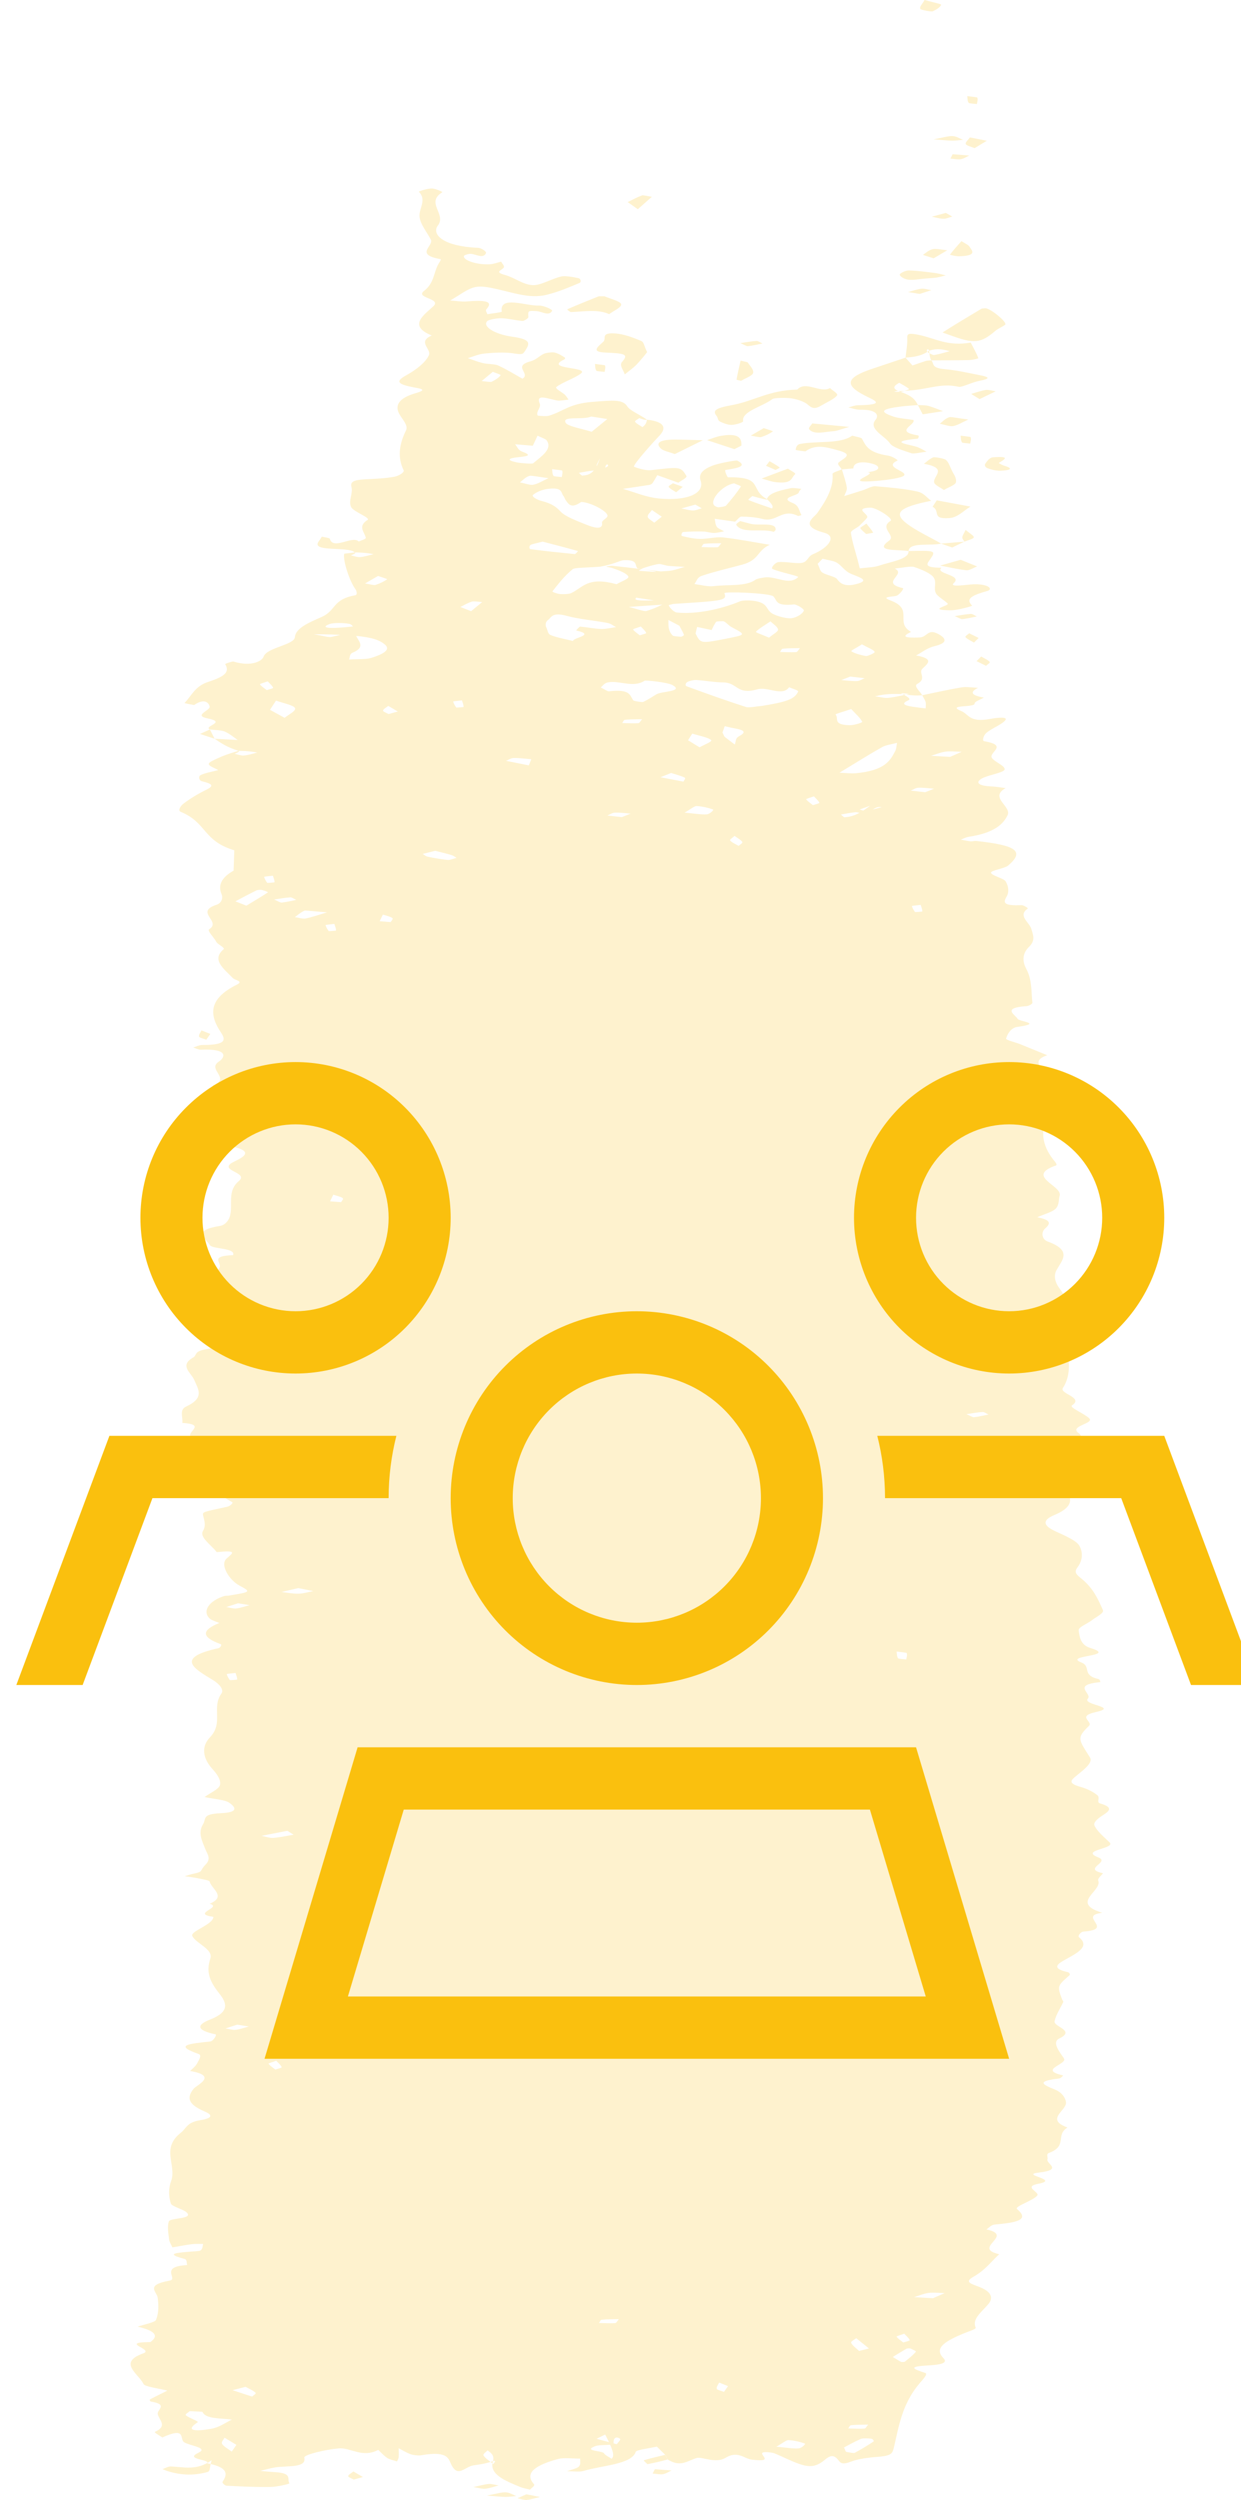 <svg width="76" height="153" viewBox="0 0 76 153" fill="none" xmlns="http://www.w3.org/2000/svg">
<path d="M56.475 42.55C57.28 42.386 58.066 42.204 58.898 42.066C59.172 42.02 59.562 42.082 59.899 42.095C59.38 42.355 59.461 42.557 60.253 42.694C60.054 42.815 59.678 42.938 59.687 43.056C59.708 43.324 57.882 43.106 58.889 43.527C59.336 43.714 59.359 44.239 60.65 43.998C60.998 43.933 62.053 43.779 61.365 44.257C61.064 44.467 60.632 44.65 60.39 44.868C60.227 45.019 60.14 45.338 60.265 45.36C61.669 45.606 60.73 45.96 60.718 46.296C60.709 46.562 61.579 46.842 61.523 47.095C61.478 47.293 60.501 47.432 60.125 47.648C59.735 47.875 59.866 48.095 60.733 48.132C61.025 48.144 61.302 48.199 61.588 48.233C60.557 48.802 61.955 49.347 61.71 49.879C61.457 50.428 60.888 50.975 59.35 51.21C59.154 51.239 59.008 51.326 58.841 51.386C59.038 51.422 59.228 51.467 59.437 51.491C59.538 51.502 59.684 51.456 59.788 51.468C62.255 51.735 62.759 52.102 61.743 52.971C61.537 53.149 60.676 53.271 60.691 53.408C60.712 53.592 61.478 53.748 61.591 53.947C61.767 54.252 61.815 54.597 61.633 54.898C61.406 55.275 61.508 55.438 62.565 55.398C62.678 55.393 62.988 55.574 62.938 55.609C62.306 56.047 63.045 56.444 63.161 56.854C63.266 57.224 63.426 57.551 63.024 57.943C62.61 58.346 62.592 58.815 62.851 59.299C63.212 59.968 63.146 60.674 63.224 61.365C63.233 61.436 63.018 61.566 62.869 61.577C61.32 61.68 62.169 62.095 62.318 62.353C62.422 62.531 63.909 62.623 62.297 62.849C61.895 62.905 61.689 63.305 61.615 63.557C61.585 63.657 62.169 63.781 62.464 63.9C63.024 64.125 63.578 64.354 64.135 64.581C62.866 65.005 64.344 65.534 63.721 66.051C62.997 66.651 62.774 67.384 64.052 68.007C64.195 68.077 64.237 68.212 64.186 68.305C63.7 69.188 63.817 70.056 64.463 70.918C64.567 71.056 64.797 71.283 64.66 71.331C62.759 71.997 65.083 72.563 64.895 73.179C64.815 73.445 64.883 73.734 64.648 73.975C64.454 74.177 63.912 74.324 63.522 74.496C64.317 74.658 64.395 74.844 64.004 75.186C63.751 75.407 63.79 75.848 64.168 75.986C65.682 76.54 65.044 77.113 64.701 77.736C64.511 78.082 64.618 78.487 64.871 78.833C65.5 79.696 66.001 80.711 65.333 81.369C64.904 81.792 65.357 82.156 65.384 82.505C65.449 83.33 65.613 84.135 65.092 84.95C64.868 85.3 66.397 85.523 65.652 86.008C65.452 86.139 66.43 86.519 66.71 86.808C67.028 87.139 65.387 87.273 66.093 87.734C66.382 87.922 65.846 88.285 65.911 88.56C66.033 89.088 63.837 89.289 64.624 89.783C65.351 90.239 64.91 90.693 65.244 91.127C65.691 91.701 65.735 92.237 64.582 92.716C63.802 93.04 63.882 93.375 64.642 93.721C65.226 93.989 65.926 94.284 66.105 94.609C66.334 95.023 66.299 95.505 65.995 95.911C65.762 96.222 65.896 96.346 66.245 96.628C66.963 97.212 67.252 97.889 67.544 98.541C67.627 98.727 67.127 98.958 66.865 99.163C66.596 99.373 66.036 99.579 66.06 99.779C66.102 100.151 66.17 100.676 66.763 100.855C68.533 101.39 65.047 101.29 66.23 101.749C66.847 101.988 66.221 102.524 67.27 102.761C67.371 102.783 67.389 102.947 67.386 102.947C65.583 103.12 66.915 103.639 66.62 103.959C66.263 104.344 68.548 104.462 67.124 104.776C65.899 105.046 66.969 105.357 66.686 105.629C65.911 106.377 66.057 106.456 66.751 107.557C66.951 107.874 66.382 108.301 65.968 108.64C65.619 108.926 65.327 109.124 66.161 109.356C66.605 109.479 66.969 109.679 67.21 109.875C67.386 110.02 67.136 110.303 67.362 110.369C68.169 110.607 67.982 110.811 67.547 111.09C67.255 111.276 66.942 111.526 67.025 111.721C67.18 112.077 67.603 112.417 67.952 112.757C68.351 113.147 66.093 113.22 67.255 113.673C68.026 113.974 66.257 114.361 67.529 114.639C67.612 114.657 67.195 114.941 67.255 115.086C67.526 115.743 65.494 116.449 67.505 117.066C65.935 117.252 68.333 118.078 66.343 118.216C66.2 118.225 65.977 118.477 66.081 118.562C66.814 119.159 65.872 119.569 65.125 119.994C64.624 120.279 64.532 120.502 65.387 120.697C65.488 120.72 65.554 120.839 65.497 120.889C64.743 121.549 64.737 121.548 65.05 122.38C65.068 122.427 65.136 122.477 65.116 122.522C64.937 122.918 64.663 123.31 64.582 123.708C64.517 124.044 65.899 124.265 64.871 124.758C64.401 124.984 64.883 125.575 65.157 125.975C65.405 126.338 63.531 126.664 65.104 127.017C65.113 127.02 64.979 127.194 64.853 127.208C63.489 127.368 63.79 127.558 64.6 127.882C65.041 128.06 65.25 128.39 65.282 128.656C65.345 129.172 63.969 129.698 65.375 130.207C64.609 130.678 65.411 131.33 64.234 131.765C64.055 131.831 64.189 132.025 64.147 132.159C64.061 132.432 65.13 132.787 63.62 132.964C62.398 133.107 64.982 133.386 63.581 133.651C62.637 133.83 63.671 134.157 63.528 134.361C63.307 134.672 62.097 135.038 62.285 135.198C63.078 135.867 62.264 136.024 60.912 136.145C60.697 136.165 60.575 136.34 60.408 136.443C62.187 136.825 59.467 137.575 61.195 137.96C60.688 138.421 60.346 138.928 59.631 139.331C59.008 139.681 59.496 139.771 59.985 139.967C60.703 140.255 60.852 140.617 60.536 141.004C60.152 141.474 59.505 141.915 59.753 142.451C59.797 142.549 59.291 142.691 59.02 142.807C58.013 143.234 57.134 143.669 57.775 144.318C58.093 144.641 57.548 144.727 56.869 144.765C55.605 144.835 55.859 144.97 56.663 145.226C56.851 145.285 56.511 145.636 56.332 145.842C55.236 147.128 55.054 148.478 54.738 149.81C54.652 150.175 54.56 150.306 53.69 150.368C53.145 150.407 52.531 150.496 52.146 150.644C51.53 150.882 51.473 150.72 51.315 150.53C51.113 150.292 50.907 150.215 50.555 150.511C49.986 150.99 49.59 151.04 48.816 150.749C48.324 150.564 47.913 150.343 47.433 150.152C47.308 150.101 47.061 150.071 46.876 150.075C46.17 150.092 47.656 150.732 46.051 150.534C45.544 150.471 45.187 149.962 44.421 150.427C43.828 150.788 42.961 150.338 42.672 150.43C42.031 150.631 41.686 151.01 40.881 150.521C40.831 150.426 40.783 150.331 40.735 150.237C40.566 150.069 40.396 149.902 40.226 149.734C39.776 149.841 38.974 149.93 38.933 150.058C38.68 150.827 36.871 150.881 35.724 151.228C35.507 151.294 35.063 151.24 34.723 151.242C34.976 151.149 35.343 151.073 35.45 150.958C35.587 150.811 35.516 150.635 35.533 150.47C35.081 150.472 34.508 150.405 34.196 150.489C32.822 150.855 32.077 151.343 32.703 152.038C32.783 152.126 32.548 152.258 32.462 152.37C32.259 152.318 32.027 152.277 31.866 152.21C30.912 151.817 29.938 151.426 30.191 150.625C30.287 150.263 30.069 150.114 29.855 149.966C29.765 150.074 29.554 150.195 29.616 150.287C29.733 150.468 30.004 150.631 30.209 150.802C30.305 150.682 30.403 150.564 30.194 150.625C29.515 150.859 29.044 150.842 28.83 150.927C28.362 151.115 28.016 151.529 27.674 150.906C27.45 150.503 27.513 149.963 25.764 150.271C25.606 150.298 25.284 150.252 25.138 150.197C24.858 150.093 24.653 149.958 24.414 149.836C24.417 150.017 24.432 150.199 24.417 150.38C24.408 150.468 24.352 150.555 24.313 150.643C24.11 150.574 23.845 150.52 23.717 150.433C23.491 150.278 23.345 150.104 23.166 149.937C22.18 150.452 21.477 149.787 20.759 149.844C19.951 149.908 18.599 150.234 18.637 150.405C18.789 151.076 17.529 150.882 16.793 151.018C16.489 151.073 16.218 151.155 15.935 151.225C16.251 151.251 16.567 151.283 16.885 151.302C17.946 151.367 17.553 151.742 17.726 151.982C17.749 152.014 16.987 152.198 16.576 152.205C15.682 152.22 14.779 152.177 13.885 152.13C13.769 152.124 13.584 151.954 13.635 151.88C13.951 151.416 13.98 151.003 12.693 150.757C12.875 150.503 11.266 150.532 12.151 150.112C12.807 149.8 11.591 149.682 11.272 149.465C10.98 149.267 11.436 148.499 9.94 149.177C9.78 149.059 9.41 148.867 9.488 148.833C10.289 148.478 9.741 148.112 9.66 147.744C9.601 147.481 10.337 147.162 9.255 146.981C9.193 146.97 9.139 146.873 9.187 146.846C9.526 146.662 9.893 146.487 10.25 146.309C9.744 146.176 8.868 146.07 8.79 145.905C8.498 145.284 7.179 144.599 8.773 144.029C9.476 143.778 7.229 143.354 9.21 143.338C9.806 142.912 9.383 142.618 8.43 142.394C8.823 142.256 9.494 142.137 9.556 141.98C9.732 141.536 9.717 141.076 9.657 140.624C9.607 140.238 8.862 139.854 10.396 139.574C10.941 139.475 9.72 138.725 11.463 138.623C11.412 138.494 11.478 138.293 11.293 138.245C10.039 137.918 10.867 137.873 11.627 137.805C11.859 137.784 12.226 137.781 12.288 137.727C12.422 137.611 12.398 137.465 12.44 137.332C12.202 137.336 11.946 137.32 11.728 137.349C11.326 137.401 10.944 137.478 10.557 137.544C10.489 137.381 10.375 137.22 10.357 137.056C10.316 136.691 10.235 136.322 10.337 135.962C10.405 135.718 11.916 135.825 11.415 135.391C11.186 135.193 10.518 135.043 10.459 134.851C10.325 134.404 10.313 133.937 10.477 133.492C10.84 132.512 9.824 131.505 11.076 130.525C11.427 130.249 11.424 129.896 12.258 129.759C13.114 129.62 12.97 129.413 12.533 129.225C11.561 128.807 11.391 128.412 11.856 127.836C12.044 127.603 13.382 127.042 11.642 126.748C11.63 126.746 11.975 126.467 12.056 126.31C12.157 126.107 12.396 125.788 12.163 125.707C10.56 125.148 11.674 125.076 12.869 124.941C13.084 124.916 13.283 124.523 13.212 124.507C12.026 124.257 12.005 123.936 12.869 123.598C14.115 123.112 13.87 122.56 13.426 122.001C12.866 121.292 12.595 120.711 12.884 119.863C13.078 119.292 11.966 118.924 11.776 118.481C11.648 118.185 13.048 117.797 13.069 117.315C11.654 117.109 13.668 116.747 12.839 116.514C13.897 116.063 12.944 115.605 12.839 115.153C12.822 115.076 12.372 115.006 12.101 114.949C11.853 114.897 11.573 114.867 11.308 114.826C11.493 114.774 11.662 114.714 11.859 114.672C12.479 114.545 12.202 114.505 12.592 114.112C12.959 113.743 12.684 113.462 12.565 113.149C12.375 112.646 12.104 112.176 12.44 111.635C12.646 111.303 12.342 111.02 13.546 110.968C14.782 110.914 14.305 110.513 14.028 110.321C13.781 110.15 13.045 110.091 12.527 109.982C12.86 109.734 13.423 109.493 13.474 109.237C13.54 108.914 13.28 108.563 12.994 108.248C12.419 107.607 12.312 106.896 12.857 106.329C13.715 105.433 12.932 104.523 13.563 103.644C13.733 103.407 13.423 103.056 13.054 102.83C11.901 102.128 10.676 101.466 13.373 100.872C13.504 100.843 13.599 100.655 13.519 100.625C12.327 100.198 12.315 99.775 13.438 99.327C13.447 99.324 12.973 99.175 12.857 99.07C12.354 98.621 12.789 97.97 13.748 97.674C13.808 97.656 13.921 97.667 13.998 97.654C15.384 97.427 15.384 97.427 14.66 97.037C14.049 96.707 13.45 95.772 13.876 95.386C14.255 95.045 14.582 94.862 13.271 94.993C12.95 94.559 12.199 94.084 12.428 93.701C12.637 93.348 12.506 93.062 12.437 92.743C12.393 92.526 12.437 92.534 13.903 92.218C14.094 92.177 14.302 91.978 14.222 91.934C12.684 91.097 12.196 90.185 12.822 89.179C11.725 88.893 12.762 88.283 11.972 88.071C10.897 87.781 12.938 87.196 11.165 87.085C11.222 86.742 10.953 86.289 11.403 86.081C12.556 85.544 12.133 85.028 11.898 84.46C11.713 84.015 10.95 83.58 11.832 83.079C12.077 82.94 11.859 82.707 12.595 82.58C13.51 82.424 13.593 82.093 12.854 81.784C14.049 81.619 13.423 81.427 13.215 81.086C12.845 80.479 13.471 79.801 12.899 79.161C12.875 79.134 13.546 79.049 13.685 78.947C13.87 78.81 13.989 78.504 13.9 78.488C12.503 78.25 13.322 77.903 13.456 77.552C13.569 77.258 12.828 76.866 14.275 76.817C14.448 76.361 13.006 76.462 12.848 76.197C12.613 75.802 11.698 75.31 13.471 75.028C13.832 74.969 14.031 74.632 14.088 74.414C14.272 73.698 13.903 72.892 14.624 72.285C15.238 71.767 13.543 71.67 14.127 71.215C14.395 71.007 15.869 70.561 14.302 70.188C14.275 70.182 14.636 69.886 14.88 69.741C15.241 69.528 15.351 69.378 14.886 69.12C13.763 68.492 13.03 67.809 14.344 67.054C14.448 66.994 14.368 66.82 14.216 66.764C13.864 66.634 13.42 66.543 13.015 66.437C14.213 66.005 12.646 65.468 13.402 64.971C13.781 64.722 14.037 64.164 12.303 64.243C12.16 64.249 11.99 64.157 11.832 64.109C12.011 64.056 12.193 63.955 12.372 63.955C13.876 63.959 13.829 63.639 13.531 63.19C12.848 62.168 12.699 61.158 14.499 60.266C14.949 60.043 14.392 60.001 14.258 59.858C13.724 59.303 12.932 58.746 13.688 58.102C13.808 58 13.328 57.805 13.248 57.644C13.111 57.375 12.667 56.961 12.813 56.87C13.587 56.385 11.895 55.822 13.257 55.374C13.59 55.264 13.662 54.94 13.572 54.734C13.346 54.203 13.528 53.724 14.305 53.284L14.35 52.041C12.398 51.449 12.69 50.358 11.064 49.683C10.876 49.605 11.049 49.327 11.242 49.18C11.636 48.881 12.104 48.592 12.64 48.331C13.155 48.08 12.976 47.962 12.357 47.812C12.19 47.772 12.136 47.52 12.282 47.441C12.538 47.306 12.994 47.231 13.367 47.131C13.158 47.009 12.792 46.888 12.786 46.762C12.777 46.644 13.116 46.512 13.349 46.401C13.641 46.261 13.983 46.136 14.609 45.95C14.704 45.989 14.538 46.063 14.371 46.138C14.562 46.174 14.782 46.256 14.937 46.239C15.232 46.209 15.485 46.122 15.756 46.059C15.509 46.011 15.259 45.962 14.609 45.95C13.915 45.741 13.531 45.475 13.143 45.211C13.614 45.237 14.088 45.263 14.559 45.289C14.299 45.114 14.094 44.918 13.76 44.771C13.569 44.687 13.161 44.682 12.851 44.642C12.428 44.437 13.942 44.213 12.714 43.967C11.8 43.783 12.899 43.482 12.839 43.238C12.774 42.964 12.473 42.743 11.889 43.149C11.883 43.154 11.287 43.037 11.296 43.029C11.74 42.58 11.931 41.996 12.765 41.727C13.799 41.392 14.073 41.113 13.793 40.651C13.769 40.612 14.246 40.473 14.287 40.485C15.369 40.817 16.042 40.479 16.146 40.181C16.346 39.629 18.023 39.471 18.059 38.994C18.101 38.444 18.938 38.091 19.68 37.769C20.613 37.364 20.318 36.687 21.772 36.426C21.891 36.404 21.852 36.166 21.757 36.043C21.438 35.622 20.985 34.32 21.08 33.891C21.083 33.878 21.304 33.871 21.73 33.807C21.828 33.846 21.658 33.919 21.491 33.994C21.682 34.031 21.903 34.113 22.058 34.096C22.352 34.065 22.606 33.979 22.877 33.916C22.63 33.868 22.379 33.82 21.73 33.807C21.301 33.41 18.953 33.834 19.54 33.103C19.608 33.018 19.653 32.93 19.71 32.843C19.88 32.886 20.187 32.922 20.198 32.97C20.389 33.7 21.602 32.743 21.968 33.143C22.12 33.069 22.418 32.988 22.403 32.918C22.323 32.553 21.885 32.218 22.513 31.818C22.713 31.692 21.623 31.311 21.497 31.022C21.328 30.631 21.629 30.209 21.524 29.809C21.444 29.5 21.623 29.371 22.379 29.334C22.981 29.305 23.613 29.277 24.146 29.178C24.441 29.123 24.775 28.904 24.721 28.787C24.319 27.963 24.462 27.159 24.864 26.34C25.013 26.034 24.65 25.682 24.465 25.356C24.17 24.84 24.375 24.372 25.472 24.057C26.25 23.833 25.686 23.776 25.308 23.702C24.438 23.53 24.155 23.371 24.843 22.989C25.505 22.624 26.059 22.182 26.265 21.744C26.446 21.359 25.526 20.924 26.443 20.532C24.93 19.927 26.014 19.247 26.55 18.733C27.045 18.256 25.398 18.243 25.97 17.803C26.562 17.348 26.55 16.768 26.804 16.241C26.866 16.11 27.051 15.875 26.98 15.862C25.353 15.567 26.586 15.059 26.384 14.664C26.139 14.191 25.731 13.721 25.692 13.244C25.654 12.745 26.148 12.244 25.654 11.737C25.627 11.709 26.16 11.538 26.437 11.536C26.664 11.534 27.119 11.745 27.09 11.764C26.041 12.411 27.355 13.094 26.819 13.8C26.416 14.329 27.108 15.081 29.28 15.167C29.476 15.175 29.813 15.398 29.762 15.496C29.587 15.856 29.169 15.558 28.83 15.535C28.705 15.527 28.422 15.613 28.413 15.664C28.35 15.933 29.202 16.215 29.989 16.175C30.236 16.162 30.459 16.07 30.692 16.013C30.751 16.142 30.933 16.288 30.838 16.394C30.698 16.554 30.275 16.65 30.909 16.823C31.553 17 31.985 17.409 32.614 17.449C33.108 17.48 33.725 17.076 34.371 16.922C34.604 16.866 35.125 16.955 35.438 17.027C35.563 17.057 35.611 17.267 35.492 17.316C34.863 17.576 34.24 17.853 33.483 18.04C32.694 18.235 31.94 18.061 31.18 17.873C29.175 17.381 29.151 17.399 27.969 18.149C27.841 18.231 27.706 18.311 27.575 18.391C27.909 18.413 28.258 18.473 28.567 18.449C29.601 18.369 30.275 18.392 29.789 18.926C29.709 19.013 29.822 19.13 29.846 19.231C30.153 19.178 30.736 19.118 30.728 19.07C30.576 18.055 32.22 18.741 33.028 18.703C33.269 18.692 33.859 18.941 33.811 19.026C33.612 19.375 33.203 19.063 32.861 19.042C32.316 19.009 32.336 19.019 32.36 19.403C32.366 19.486 32.08 19.65 31.997 19.643C31.556 19.606 31.145 19.49 30.71 19.478C30.421 19.47 29.929 19.56 29.84 19.653C29.53 19.98 30.29 20.459 31.386 20.61C32.581 20.773 32.423 21.053 32.176 21.444C32.009 21.711 31.982 21.706 31.38 21.618C30.88 21.546 30.224 21.583 29.679 21.636C29.3 21.673 28.991 21.821 28.651 21.919C28.955 22.021 29.232 22.141 29.566 22.22C29.849 22.289 30.311 22.275 30.501 22.364C31.052 22.617 31.505 22.904 31.997 23.177C32.524 22.853 31.359 22.417 32.485 22.115C32.858 22.015 33.004 21.79 33.32 21.647C33.448 21.587 33.838 21.542 33.972 21.577C34.228 21.644 34.401 21.766 34.58 21.874C34.628 21.904 34.61 21.975 34.547 22.003C33.275 22.61 36.102 22.444 35.581 22.854C35.203 23.154 34.467 23.382 34.079 23.68C33.951 23.779 34.425 23.995 34.598 24.163C34.696 24.257 34.747 24.359 34.818 24.458C34.583 24.478 34.294 24.543 34.121 24.511C33.531 24.404 32.789 24.073 33.057 24.71C33.129 24.88 32.953 25.063 32.911 25.241C32.894 25.309 32.894 25.431 32.95 25.438C33.162 25.463 33.472 25.486 33.618 25.442C34.517 25.175 34.836 24.708 36.29 24.595C37.589 24.493 38.14 24.433 38.426 24.883C38.584 25.13 39.12 25.337 39.621 25.684C39.523 25.723 39.338 25.656 39.15 25.589C39.058 25.665 38.852 25.753 38.894 25.815C38.972 25.931 39.189 26.033 39.347 26.14C39.469 26.042 39.588 25.943 39.621 25.684C40.747 25.809 40.819 26.215 40.375 26.673C40.154 26.898 38.688 28.507 38.837 28.569C39.097 28.675 39.582 28.808 39.859 28.776C41.644 28.569 41.683 28.552 42.034 29.122C42.106 29.239 41.718 29.401 41.546 29.543C41.114 29.389 40.685 29.236 40.253 29.082C40.16 29.241 40.074 29.401 39.967 29.558C39.937 29.602 39.862 29.661 39.77 29.677C39.234 29.763 38.688 29.839 38.143 29.919C38.879 30.122 39.553 30.432 40.363 30.509C42.073 30.672 43.178 30.205 42.904 29.405C42.77 29.013 43.035 28.738 43.613 28.506C44.019 28.344 45.082 28.155 45.154 28.191C45.8 28.527 45.184 28.653 44.433 28.763C44.349 28.775 44.543 29.215 44.582 29.213C46.813 29.173 45.869 29.948 46.965 30.543C47.078 30.638 46.572 30.498 46.069 30.359C45.988 30.444 45.779 30.576 45.845 30.604C46.292 30.787 46.795 30.95 47.281 31.119C47.335 31.032 47.388 30.946 46.965 30.543C47.087 30.177 47.746 30.015 48.431 29.877C48.589 29.845 48.854 29.901 49.069 29.916C49.015 29.988 48.929 30.061 48.92 30.133C48.887 30.354 47.657 30.435 48.55 30.788C48.947 30.945 48.929 31.27 49.081 31.52C49.09 31.533 48.881 31.581 48.881 31.581C47.874 31.08 47.588 32.003 46.667 31.754C46.322 31.661 45.836 31.622 45.41 31.616C45.288 31.614 45.151 31.817 45.017 31.927C44.6 31.868 44.182 31.809 43.768 31.749C43.807 31.914 43.798 32.084 43.899 32.242C43.965 32.343 44.191 32.427 44.346 32.519C44.138 32.554 43.929 32.617 43.718 32.618C43.506 32.619 43.298 32.536 43.083 32.532C42.666 32.522 42.24 32.529 41.832 32.56C41.766 32.565 41.683 32.783 41.766 32.804C42.1 32.888 42.49 32.976 42.869 32.982C43.339 32.989 43.87 32.843 44.281 32.891C45.264 33.002 46.191 33.188 47.141 33.343C46.343 33.698 46.527 34.268 45.449 34.559C44.614 34.785 43.733 34.985 42.973 35.244C42.681 35.344 42.666 35.574 42.526 35.745C42.916 35.793 43.369 35.916 43.685 35.875C44.549 35.761 45.681 35.91 46.259 35.484C46.352 35.415 46.611 35.37 46.816 35.34C47.525 35.238 48.321 35.862 48.881 35.317C48.944 35.255 47.773 35.025 47.314 34.824C47.18 34.766 47.463 34.422 47.677 34.402C48.13 34.357 48.783 34.52 49.131 34.442C49.483 34.364 49.459 34.054 49.79 33.918C50.752 33.517 51.27 32.823 50.478 32.607C48.908 32.18 49.843 31.691 50.058 31.389C50.615 30.6 51.056 29.828 50.987 29.007C50.978 28.916 51.36 28.819 51.559 28.725C51.664 29.097 51.804 29.468 51.86 29.841C51.887 30.012 51.759 30.188 51.703 30.36C52.081 30.242 52.462 30.126 52.835 30.006C53.097 29.921 53.395 29.742 53.6 29.759C54.482 29.83 55.397 29.91 56.172 30.081C56.592 30.173 56.749 30.453 57.027 30.648C55.093 31.038 54.664 31.387 55.549 32.056C56.118 32.487 56.934 32.865 57.637 33.266C56.991 33.432 55.692 33.151 55.641 33.726C54.923 33.615 53.493 33.777 54.452 33.085C54.893 32.769 53.815 32.325 54.542 31.876C54.744 31.751 53.657 31.05 53.288 31.067C52.233 31.113 53.273 31.476 53.094 31.696C52.957 31.866 52.775 32.029 52.611 32.196C52.435 32.335 52.093 32.477 52.111 32.611C52.191 33.174 52.382 33.736 52.531 34.297C52.572 34.46 52.611 34.623 52.653 34.786C53.046 34.735 53.526 34.725 53.812 34.626C54.548 34.372 55.686 34.232 55.641 33.725C57.262 33.687 57.334 33.695 56.985 34.2C56.773 34.506 56.514 34.741 57.658 34.745C57.22 35.123 58.972 35.174 58.415 35.679C58.087 35.977 59.217 35.768 59.645 35.758C60.557 35.736 60.828 36.064 60.465 36.167C59.598 36.416 59.079 36.623 59.535 37.066C59.559 37.09 58.642 37.361 58.183 37.352C56.732 37.324 58.165 37.073 58.037 36.939C57.819 36.715 57.408 36.512 57.304 36.284C57.164 35.972 57.384 35.63 57.17 35.332C56.994 35.092 56.478 34.864 55.972 34.698C55.778 34.635 55.197 34.758 54.795 34.797C55.552 35.15 53.845 35.667 55.29 35.993C55.373 36.012 55.161 36.31 54.947 36.443C54.783 36.544 53.833 36.486 54.542 36.751C55.996 37.292 54.771 38.096 55.793 38.673C55.185 38.969 55.397 39.046 56.297 39.015C56.812 38.998 56.797 38.452 57.459 38.801C57.733 38.945 58.254 39.3 57.268 39.535C56.767 39.655 56.484 39.916 56.103 40.113C57.161 40.316 56.887 40.555 56.496 40.919C56.219 41.176 56.785 41.528 56.178 41.855C55.927 41.987 56.353 42.313 56.475 42.55C56.237 42.571 55.999 42.59 55.245 42.48C54.333 42.443 53.961 42.529 53.588 42.614C53.859 42.65 54.163 42.734 54.396 42.709C54.849 42.663 55.26 42.555 55.689 42.473C55.388 42.435 55.09 42.398 55.245 42.48C55.722 42.695 55.757 42.804 55.635 42.858C55.206 43.048 55.313 43.166 55.868 43.25C56.136 43.29 56.413 43.322 56.687 43.356C56.69 43.225 56.717 43.092 56.684 42.962C56.645 42.823 56.547 42.688 56.475 42.55ZM53.291 49.31C53.1 49.379 52.873 49.461 52.647 49.542C52.781 49.578 52.969 49.655 53.04 49.641C53.377 49.573 53.684 49.481 54 49.397C53.797 49.372 53.597 49.347 53.106 49.854C52.668 49.762 52.504 49.698 52.388 49.708C52.081 49.738 51.795 49.801 51.5 49.85C51.571 49.91 51.676 50.022 51.714 50.019C52.099 49.986 52.471 49.933 53.291 49.31ZM36.743 28.044C36.63 28.283 36.546 28.391 36.537 28.499C36.531 28.587 36.618 28.675 36.666 28.763C36.868 28.678 37.214 28.599 37.24 28.507C37.27 28.402 37.017 28.282 37.053 28.943C36.615 28.851 36.451 28.787 36.335 28.797C36.028 28.827 35.742 28.89 35.447 28.94C35.519 28.999 35.623 29.112 35.661 29.109C36.046 29.074 36.421 29.021 36.743 28.044ZM37.062 148.997C36.788 149.132 36.66 149.195 36.534 149.258C36.949 149.369 37.363 149.479 37.774 149.591C37.842 149.47 38.066 149.311 37.95 149.239C37.768 149.126 37.357 149.07 37.72 150.154C37.583 149.888 37.512 149.753 37.443 149.618C37.103 149.645 36.654 149.629 36.448 149.709C35.673 150.014 36.898 149.976 36.996 150.15C37.062 150.269 37.3 150.372 37.461 150.482C37.574 150.336 37.69 150.189 37.062 148.997ZM40.464 34.972C40.703 34.953 40.962 34.952 41.17 34.909C41.447 34.852 41.686 34.764 41.939 34.69C41.605 34.672 41.266 34.665 40.944 34.633C40.723 34.61 40.476 34.5 40.33 34.521C39.993 34.571 39.696 34.672 39.407 34.764C39.278 34.805 39.213 34.876 39.117 34.933C39.448 34.955 39.776 34.983 40.11 34.998C40.223 35.004 40.345 34.98 39.046 34.79C38.843 34.597 39.109 34.257 38.221 34.283C37.953 34.291 37.717 34.505 36.761 34.681C35.953 34.748 35.2 34.73 35.072 34.834C34.547 35.266 34.199 35.731 33.832 36.191C33.805 36.227 34.115 36.339 34.303 36.357C34.511 36.376 34.857 36.358 34.976 36.301C35.709 35.954 35.989 35.266 37.759 35.755C38.021 35.597 38.542 35.42 38.48 35.286C38.394 35.095 37.929 34.911 37.521 34.773C37.264 34.686 36.818 34.688 37.47 34.624C37.994 34.68 38.519 34.736 40.464 34.972ZM21.712 38.331C21.757 38.666 21.751 38.77 21.79 38.87C21.927 39.231 22.442 39.591 21.602 39.941C21.39 40.03 21.444 40.219 21.375 40.363C21.84 40.333 22.43 40.364 22.746 40.262C23.375 40.059 24.015 39.784 23.538 39.419C23.133 39.108 22.564 38.831 19.215 38.817C19.743 38.903 20.109 39.016 20.288 38.981C20.779 38.884 21.274 38.748 21.602 38.577C21.748 38.502 21.596 38.221 21.396 38.182C21.062 38.117 20.437 38.105 20.195 38.188C19.79 38.33 19.591 38.563 21.712 38.331ZM43.319 36.523C42.526 36.684 41.71 36.832 40.971 37.027C40.896 37.046 41.209 37.465 41.468 37.49C42.642 37.603 44.153 37.29 45.327 36.798C45.464 36.741 45.842 36.736 46.074 36.761C47.099 36.873 46.858 37.298 47.299 37.553C47.549 37.696 48.148 37.87 48.458 37.837C48.806 37.801 49.158 37.553 49.224 37.381C49.268 37.259 48.753 36.979 48.628 36.992C47.442 37.11 47.612 36.746 47.361 36.499C47.15 36.294 44.314 36.184 44.364 36.309C44.591 36.876 44.06 36.743 38.513 37.145C38.942 37.251 39.451 37.431 39.576 37.396C40.074 37.257 40.449 37.049 40.869 36.867C40.232 36.771 39.597 36.674 38.96 36.578C38.829 36.739 38.703 36.9 43.319 36.523ZM46.673 43.201C48.142 42.962 48.675 42.794 48.878 42.323C48.908 42.249 48.52 42.149 48.327 42.061C47.91 42.64 47.01 42.008 46.384 42.187C45.094 42.553 45.19 41.768 44.272 41.764C43.73 41.76 43.193 41.65 42.642 41.618C42.466 41.608 42.183 41.679 42.082 41.746C41.981 41.813 41.945 41.964 42.055 42.004C43.241 42.439 44.439 42.869 45.693 43.272C45.86 43.327 46.337 43.228 46.673 43.201ZM35.593 30.72C34.991 31.145 34.827 30.867 34.654 30.626C34.589 30.535 34.574 30.438 34.502 30.348C34.342 30.147 34.47 29.805 33.543 29.921C33.162 29.97 32.789 30.146 32.634 30.3C32.551 30.381 32.873 30.585 33.141 30.652C33.779 30.812 34.062 31.015 34.324 31.302C34.613 31.616 35.331 31.878 35.95 32.128C36.341 32.285 36.952 32.464 36.868 31.985C36.847 31.864 37.139 31.74 37.196 31.61C37.315 31.344 36.195 30.74 35.593 30.72ZM33.424 38.327C33.567 38.604 33.525 38.789 33.737 38.873C34.109 39.024 34.634 39.114 35.092 39.23C35.092 39.016 36.517 38.872 35.295 38.587C35.262 38.58 35.492 38.347 35.527 38.349C35.959 38.386 36.371 38.477 36.803 38.494C37.1 38.506 37.419 38.423 37.729 38.382C37.553 38.295 37.422 38.168 37.193 38.124C36.383 37.97 35.45 37.895 34.729 37.697C33.79 37.439 33.767 37.8 33.567 37.94C33.364 38.081 33.436 38.285 33.424 38.327ZM36.791 42.072C37.014 42.182 37.205 42.319 37.288 42.31C38.593 42.158 38.566 42.543 38.778 42.857C38.817 42.914 39.335 42.984 39.383 42.963C39.693 42.818 39.934 42.65 40.202 42.491C40.533 42.296 41.888 42.332 41.194 41.933C40.887 41.756 39.535 41.621 39.478 41.66C38.781 42.128 37.878 41.612 37.211 41.768C36.984 41.822 36.91 41.98 36.791 42.072ZM51.41 47.291C51.786 47.304 52.129 47.35 52.423 47.322C54.199 47.152 54.512 46.556 54.822 45.969C54.908 45.805 54.899 45.633 54.935 45.463C54.631 45.545 54.241 45.601 54.044 45.712C53.285 46.138 52.584 46.58 51.863 47.016C51.735 47.095 51.604 47.175 51.41 47.291ZM42.597 38.77C42.907 39.392 42.907 39.392 44.465 39.089C45.702 38.848 45.693 38.852 44.814 38.387C44.611 38.281 44.531 38.139 44.337 38.03C44.29 38.003 43.885 38.026 43.864 38.052C43.733 38.216 43.667 38.39 43.581 38.559C43.286 38.496 42.988 38.433 42.693 38.37C42.651 38.552 42.606 38.731 42.597 38.77ZM32.92 26.664C32.795 26.935 32.712 27.108 32.631 27.28C32.271 27.25 31.907 27.22 31.544 27.189C31.684 27.345 31.72 27.546 31.988 27.645C32.542 27.848 32.387 27.919 31.779 27.977C31.136 28.038 30.984 28.156 31.624 28.294C31.922 28.358 32.602 28.396 32.646 28.358C33.174 27.915 33.856 27.474 33.475 26.948C33.412 26.86 33.177 26.791 32.92 26.664ZM50.073 34.507C50.213 34.779 50.201 34.937 50.377 35.05C50.606 35.197 51.154 35.287 51.258 35.435C51.446 35.702 51.729 35.921 52.4 35.756C53.32 35.529 52.68 35.349 52.149 35.132C51.711 34.953 51.598 34.654 51.244 34.434C51.068 34.325 50.672 34.273 50.374 34.196C50.243 34.335 50.105 34.475 50.073 34.507ZM11.624 147.564C11.543 147.641 11.311 147.759 11.382 147.82C11.567 147.979 12.193 148.189 12.104 148.247C11.326 148.754 11.901 148.83 12.932 148.645C13.462 148.55 13.79 148.274 14.207 148.08C13.501 147.994 12.58 148.045 12.404 147.616C12.393 147.589 11.987 147.588 11.624 147.564ZM36.21 25.492C35.661 25.726 34.401 25.427 34.642 25.873C34.762 26.093 35.679 26.245 36.233 26.427C36.552 26.166 36.874 25.906 37.193 25.645C36.841 25.591 36.493 25.536 36.21 25.492ZM44.957 29.582C44.23 29.693 43.393 30.656 43.768 30.958C43.816 30.996 43.953 31.055 44.007 31.048C44.177 31.028 44.421 30.996 44.465 30.944C44.799 30.561 45.109 30.176 45.368 29.785C45.401 29.736 45.103 29.651 44.957 29.582ZM33.23 33.149C32.816 33.261 32.563 33.295 32.48 33.361C32.393 33.431 32.414 33.602 32.485 33.611C33.382 33.726 34.291 33.822 35.206 33.912C35.227 33.915 35.423 33.732 35.384 33.721C34.648 33.515 33.889 33.321 33.23 33.149ZM16.534 43.443C16.861 43.62 17.145 43.777 17.431 43.932C17.666 43.731 18.152 43.509 18.065 43.333C17.979 43.157 17.314 43.027 16.903 42.877C16.784 43.059 16.665 43.239 16.534 43.443ZM52.129 43.395C51.619 43.572 51.133 43.693 51.172 43.734C51.393 43.965 50.961 44.365 52.048 44.383C52.304 44.387 52.829 44.225 52.802 44.173C52.686 43.934 52.417 43.707 52.129 43.395ZM44.245 44.831C44.34 45.013 44.34 45.063 44.391 45.104C44.585 45.259 44.796 45.412 44.999 45.565C45.073 45.395 45.02 45.187 45.252 45.063C45.708 44.819 45.622 44.683 44.957 44.57C44.758 44.535 44.573 44.487 44.382 44.444C44.322 44.617 44.26 44.789 44.245 44.831ZM14.415 55.163C14.776 55.305 14.934 55.366 15.089 55.428C15.536 55.157 15.992 54.889 16.412 54.612C16.436 54.597 16.185 54.502 16.033 54.465C15.962 54.447 15.762 54.463 15.709 54.491C15.256 54.715 14.827 54.946 14.415 55.163ZM51.688 149.789C51.783 149.973 51.771 150.042 51.837 150.059C51.989 150.095 52.298 150.141 52.337 150.12C52.748 149.898 53.136 149.667 53.49 149.428C53.547 149.389 53.445 149.261 53.362 149.252C53.159 149.229 52.829 149.216 52.724 149.262C52.295 149.45 51.932 149.661 51.688 149.789ZM47.099 39.026C47.367 38.795 47.665 38.657 47.648 38.525C47.627 38.358 47.353 38.194 47.186 38.029C46.876 38.238 46.521 38.439 46.295 38.661C46.25 38.709 46.661 38.833 47.099 39.026ZM54.676 144.249C54.944 144.412 55.051 144.486 55.188 144.553C55.215 144.566 55.397 144.555 55.415 144.539C55.656 144.341 55.912 144.144 56.085 143.937C56.127 143.886 55.883 143.793 55.748 143.727C55.722 143.714 55.552 143.723 55.519 143.741C55.206 143.921 54.911 144.105 54.676 144.249ZM33.591 29.264C32.959 29.185 32.527 29.085 32.414 29.126C32.146 29.223 32.024 29.387 31.842 29.523C32.116 29.576 32.471 29.701 32.643 29.669C32.959 29.609 33.162 29.459 33.591 29.264ZM52.784 39.435C52.42 39.673 52.075 39.822 52.146 39.866C52.343 39.989 52.689 40.09 53.031 40.151C53.112 40.165 53.603 39.966 53.565 39.893C53.493 39.761 53.171 39.648 52.784 39.435ZM41.921 49.734C42.559 49.79 42.949 49.864 43.289 49.839C43.468 49.824 43.736 49.566 43.67 49.542C43.396 49.44 43.026 49.354 42.663 49.331C42.532 49.322 42.323 49.508 41.921 49.734ZM41.605 38.297C41.513 38.248 41.224 38.096 40.935 37.943C40.941 38.122 40.923 38.302 40.965 38.48C40.998 38.621 41.063 38.765 41.194 38.894C41.242 38.941 41.522 38.96 41.701 38.968C41.754 38.97 41.894 38.892 41.885 38.856C41.841 38.715 41.751 38.577 41.605 38.297ZM42.136 45.304C42.374 45.45 42.609 45.594 42.842 45.737C43.098 45.585 43.652 45.382 43.551 45.293C43.363 45.126 42.8 45.026 42.395 44.898C42.314 45.023 42.237 45.147 42.136 45.304ZM26.655 52.07C26.253 52.171 26.068 52.216 25.886 52.262C25.99 52.32 26.062 52.403 26.202 52.433C26.589 52.513 26.997 52.588 27.418 52.63C27.564 52.644 27.778 52.548 27.96 52.503C27.858 52.444 27.781 52.371 27.647 52.33C27.298 52.228 26.926 52.14 26.655 52.07ZM47.543 149.742C48.181 149.798 48.571 149.872 48.911 149.845C49.093 149.832 49.358 149.573 49.292 149.549C49.018 149.447 48.649 149.361 48.285 149.338C48.154 149.331 47.946 149.516 47.543 149.742ZM14.478 149.63C14.234 149.482 13.992 149.335 13.751 149.189C13.691 149.318 13.531 149.457 13.602 149.573C13.709 149.738 13.986 149.886 14.192 150.042C14.278 149.917 14.365 149.791 14.478 149.63ZM15.038 146.076C14.603 146.188 14.421 146.234 14.24 146.282C14.642 146.413 15.041 146.545 15.44 146.675C15.518 146.594 15.711 146.493 15.649 146.435C15.509 146.302 15.244 146.191 15.038 146.076ZM17.598 112.046C16.817 112.199 16.418 112.278 16.015 112.357C16.257 112.402 16.525 112.496 16.736 112.481C17.168 112.448 17.568 112.355 17.982 112.288C17.827 112.189 17.672 112.092 17.598 112.046ZM18.265 97.193C17.809 97.299 17.523 97.366 17.237 97.433C17.585 97.471 17.94 97.544 18.283 97.536C18.59 97.529 18.884 97.432 19.186 97.376C18.867 97.312 18.548 97.249 18.265 97.193ZM53.216 143.729C52.832 143.419 52.635 143.26 52.435 143.1C52.322 143.196 52.084 143.303 52.126 143.387C52.206 143.559 52.441 143.717 52.611 143.882C52.855 143.822 53.097 143.76 53.216 143.729ZM57.14 140.653C57.36 140.557 57.608 140.449 57.855 140.341C57.524 140.334 57.158 140.289 56.869 140.33C56.538 140.377 56.273 140.499 55.978 140.588C56.306 140.607 56.63 140.624 57.14 140.653ZM19.075 66.897C18.932 67.024 18.73 67.154 18.655 67.295C18.625 67.354 18.873 67.435 18.992 67.506C19.311 67.343 19.629 67.181 19.948 67.019C19.746 66.992 19.54 66.962 19.075 66.897ZM20.032 55.837C19.037 55.763 18.703 55.706 18.634 55.738C18.393 55.852 18.244 55.996 18.059 56.13C18.277 56.162 18.554 56.244 18.694 56.217C19.084 56.141 19.415 56.018 20.032 55.837ZM22.355 35.709C22.597 35.747 22.901 35.827 22.987 35.801C23.279 35.708 23.523 35.583 23.711 35.452C23.738 35.433 23.348 35.32 23.151 35.25C22.886 35.402 22.624 35.555 22.355 35.709ZM32.536 46.466C32.188 46.438 31.824 46.386 31.46 46.39C31.3 46.391 31.148 46.503 30.99 46.564C31.455 46.657 31.919 46.749 32.384 46.842C32.423 46.755 32.456 46.67 32.536 46.466ZM28.195 37.148C28.538 37.283 28.696 37.344 28.851 37.406C29.077 37.22 29.303 37.033 29.53 36.846C29.315 36.835 29.02 36.781 28.904 36.818C28.618 36.908 28.416 37.04 28.195 37.148ZM41.099 47.307C40.759 47.444 40.604 47.506 40.449 47.568C40.917 47.658 41.385 47.748 41.856 47.838C41.885 47.753 42.02 47.636 41.927 47.589C41.698 47.477 41.367 47.395 41.099 47.307ZM30.182 22.755C29.944 22.951 29.721 23.136 29.497 23.322C29.709 23.339 30.042 23.396 30.111 23.364C30.352 23.25 30.546 23.11 30.659 22.968C30.689 22.927 30.388 22.844 30.182 22.755ZM40.527 31.623C40.262 31.441 40.095 31.328 39.925 31.214C39.83 31.352 39.645 31.494 39.666 31.63C39.684 31.752 39.928 31.869 40.068 31.989C40.229 31.862 40.387 31.735 40.527 31.623ZM58.183 46.322C58.409 46.224 58.653 46.117 58.898 46.011C58.567 46.004 58.2 45.96 57.911 46C57.581 46.046 57.316 46.167 57.021 46.256C57.348 46.275 57.676 46.293 58.183 46.322ZM28.29 42.864C28.049 42.894 27.751 42.918 27.754 42.932C27.781 43.057 27.855 43.183 27.945 43.304C27.948 43.31 28.392 43.279 28.392 43.267C28.392 43.142 28.338 43.015 28.29 42.864ZM55.379 142.825C55.15 142.912 54.885 142.977 54.908 143.01C54.995 143.133 55.176 143.247 55.319 143.364C55.456 143.316 55.728 143.26 55.713 143.221C55.665 143.094 55.513 142.974 55.379 142.825ZM38.081 50.009C38.31 49.918 38.465 49.855 38.623 49.794C38.304 49.771 37.977 49.722 37.664 49.734C37.494 49.74 37.351 49.849 37.193 49.911C37.503 49.945 37.816 49.98 38.081 50.009ZM20.213 73.521C20.335 73.532 20.61 73.553 20.887 73.576C20.928 73.492 21.062 73.387 20.985 73.326C20.878 73.239 20.61 73.183 20.41 73.116C20.368 73.2 20.329 73.285 20.213 73.521ZM59.184 86.548C59.401 86.639 59.565 86.745 59.648 86.735C59.958 86.701 60.244 86.628 60.539 86.571C60.417 86.517 60.277 86.41 60.179 86.416C59.86 86.434 59.559 86.494 59.184 86.548ZM39.326 44.016C38.927 44.026 38.59 44.019 38.283 44.051C38.185 44.061 38.164 44.181 38.105 44.251C38.432 44.258 38.766 44.279 39.085 44.262C39.171 44.257 39.216 44.135 39.326 44.016ZM37.902 141.935C37.503 141.945 37.166 141.936 36.859 141.969C36.761 141.98 36.74 142.1 36.68 142.17C37.008 142.177 37.342 142.198 37.661 142.18C37.75 142.177 37.795 142.054 37.902 141.935ZM44.984 51.157C44.859 51.283 44.665 51.379 44.719 51.443C44.814 51.562 45.056 51.663 45.234 51.77C45.318 51.688 45.499 51.597 45.458 51.527C45.383 51.407 45.175 51.297 44.984 51.157ZM39.243 38.343C39.013 38.43 38.748 38.495 38.769 38.528C38.855 38.651 39.037 38.765 39.183 38.883C39.32 38.834 39.588 38.778 39.573 38.739C39.529 38.612 39.377 38.493 39.243 38.343ZM33.811 28.712C33.835 28.871 33.817 29.005 33.901 29.127C33.928 29.166 34.228 29.175 34.404 29.198C34.422 29.068 34.476 28.935 34.431 28.808C34.416 28.774 34.106 28.755 33.811 28.712ZM14.529 123.911C14.314 123.98 14.064 124.06 13.811 124.141C14.016 124.174 14.258 124.25 14.418 124.229C14.716 124.191 14.97 124.095 15.241 124.024C15.035 123.992 14.83 123.959 14.529 123.911ZM49.843 48.737C49.614 48.823 49.349 48.888 49.373 48.921C49.459 49.044 49.641 49.158 49.784 49.276C49.924 49.227 50.192 49.171 50.177 49.131C50.129 49.005 49.977 48.886 49.843 48.737ZM44.176 33.246C43.777 33.256 43.441 33.249 43.134 33.281C43.038 33.291 43.015 33.411 42.955 33.481C43.283 33.488 43.616 33.509 43.935 33.492C44.022 33.487 44.066 33.364 44.176 33.246ZM42.586 30.883C42.085 31.018 41.906 31.067 41.727 31.116C41.966 31.161 42.195 31.236 42.44 31.242C42.612 31.246 42.797 31.156 42.976 31.107C42.818 31.016 42.657 30.925 42.586 30.883ZM56.383 55.38C56.142 55.41 55.844 55.433 55.847 55.448C55.874 55.573 55.948 55.699 56.041 55.82C56.043 55.826 56.487 55.795 56.487 55.782C56.484 55.657 56.431 55.531 56.383 55.38ZM48.991 39.667C48.592 39.676 48.255 39.669 47.948 39.701C47.85 39.712 47.829 39.832 47.77 39.902C48.097 39.909 48.431 39.93 48.75 39.912C48.839 39.909 48.884 39.785 48.991 39.667ZM52.066 41.407C51.837 41.498 51.682 41.561 51.524 41.622C51.846 41.645 52.17 41.694 52.483 41.682C52.653 41.676 52.799 41.567 52.954 41.505C52.641 41.471 52.331 41.435 52.066 41.407ZM56.663 48.485C56.893 48.394 57.047 48.331 57.205 48.27C56.884 48.247 56.559 48.198 56.246 48.21C56.076 48.216 55.93 48.325 55.775 48.387C56.088 48.421 56.398 48.456 56.663 48.485ZM16.787 55.052C17.005 55.143 17.168 55.248 17.252 55.239C17.562 55.205 17.848 55.133 18.143 55.076C18.02 55.02 17.881 54.914 17.779 54.919C17.463 54.938 17.163 54.998 16.787 55.052ZM16.713 53.594C16.471 53.624 16.173 53.647 16.176 53.662C16.203 53.787 16.278 53.913 16.367 54.034C16.37 54.04 16.814 54.009 16.814 53.996C16.814 53.87 16.76 53.745 16.713 53.594ZM14.576 98.123C14.362 98.191 14.112 98.272 13.858 98.353C14.064 98.385 14.305 98.463 14.466 98.441C14.764 98.402 15.017 98.307 15.288 98.236C15.086 98.203 14.88 98.171 14.576 98.123ZM20.476 56.545C20.234 56.575 19.936 56.598 19.939 56.613C19.966 56.738 20.041 56.864 20.133 56.986C20.136 56.992 20.58 56.961 20.58 56.948C20.577 56.822 20.523 56.696 20.476 56.545ZM23.252 56.379C23.375 56.389 23.649 56.411 23.926 56.434C23.967 56.348 24.102 56.245 24.024 56.184C23.917 56.097 23.649 56.041 23.449 55.974C23.41 56.058 23.369 56.143 23.252 56.379ZM16.394 41.698C16.164 41.785 15.899 41.85 15.92 41.883C16.006 42.006 16.188 42.12 16.334 42.237C16.471 42.189 16.739 42.133 16.727 42.093C16.68 41.967 16.528 41.848 16.394 41.698ZM14.424 102.386C14.183 102.416 13.885 102.44 13.888 102.454C13.915 102.58 13.989 102.705 14.079 102.827C14.082 102.833 14.526 102.802 14.526 102.789C14.526 102.663 14.472 102.537 14.424 102.386ZM44.585 146.033C44.355 145.942 44.197 145.88 44.042 145.817C43.983 145.944 43.864 146.075 43.894 146.199C43.911 146.267 44.182 146.323 44.337 146.386C44.424 146.262 44.51 146.137 44.585 146.033ZM16.918 126.121C16.689 126.208 16.424 126.273 16.447 126.306C16.534 126.429 16.715 126.543 16.861 126.66C16.999 126.612 17.267 126.556 17.252 126.516C17.204 126.39 17.055 126.269 16.918 126.121ZM24.361 43.545C24.021 43.347 23.899 43.274 23.777 43.203C23.663 43.298 23.473 43.391 23.458 43.487C23.449 43.555 23.675 43.629 23.797 43.701C24.027 43.636 24.259 43.573 24.361 43.545ZM54.911 101.075C54.935 101.233 54.917 101.367 54.998 101.489C55.025 101.528 55.325 101.538 55.501 101.56C55.519 101.43 55.573 101.297 55.528 101.171C55.519 101.136 55.209 101.118 54.911 101.075ZM53.168 148.39C52.769 148.4 52.432 148.393 52.126 148.425C52.03 148.435 52.006 148.555 51.947 148.625C52.275 148.632 52.608 148.653 52.927 148.635C53.016 148.631 53.061 148.508 53.168 148.39ZM55.069 23.428C55.281 23.553 55.528 23.673 55.671 23.809C55.698 23.834 55.322 23.963 55.099 23.983C54.852 24.003 54.566 23.951 55.01 23.931C56.779 23.93 57.471 23.396 58.719 23.674C58.907 23.716 59.514 23.396 60.003 23.303C60.682 23.173 60.578 23.072 60.027 22.966C59.318 22.827 58.609 22.66 57.852 22.593C56.991 22.518 57.232 22.249 57.033 22.055C56.922 22.064 56.788 22.06 56.711 22.085C56.425 22.174 56.154 22.274 55.88 22.368C55.739 22.209 55.596 22.048 55.456 21.888C54.768 22.118 54.074 22.347 53.389 22.579C51.834 23.105 51.691 23.549 52.936 24.195C53.508 24.491 54.357 24.772 52.528 24.803C52.334 24.806 52.146 24.89 51.956 24.938C52.191 24.986 52.432 25.079 52.662 25.075C53.868 25.056 53.764 25.52 53.633 25.674C53.13 26.259 54.187 26.662 54.506 27.141C54.661 27.374 55.307 27.57 55.82 27.74C55.963 27.788 56.428 27.681 56.744 27.645C56.571 27.555 56.419 27.458 56.222 27.377C55.805 27.202 54.178 27.049 56.192 26.848C56.252 26.842 56.288 26.658 56.24 26.651C54.712 26.402 56.088 26.015 55.942 25.703C55.528 25.636 55.039 25.604 54.715 25.495C53.83 25.196 53.964 25.032 55.17 24.88C55.507 24.837 55.865 24.82 56.216 24.792C56.067 24.507 55.921 24.223 55.01 23.934C54.572 23.73 54.819 23.578 55.069 23.428ZM53.511 28.408C53.901 28.532 53.961 28.819 53.127 28.895C53.868 28.986 51.348 29.625 53.684 29.431C54.309 29.379 55.275 29.251 55.376 29.089C55.54 28.822 54.068 28.591 54.968 28.186C55.013 28.166 54.652 27.925 54.387 27.885C53.153 27.697 53.022 27.27 52.787 26.848C52.745 26.772 52.397 26.724 52.188 26.662C51.473 27.192 50.013 26.969 48.985 27.173C48.789 27.212 48.744 27.405 48.726 27.529C48.723 27.557 49.316 27.631 49.331 27.621C49.974 27.141 50.69 27.39 51.393 27.581C52.307 27.833 51.634 28.055 51.36 28.307C51.241 28.416 51.476 28.585 51.547 28.728C51.786 28.709 52.024 28.688 52.263 28.669C52.248 28.252 52.912 28.217 53.511 28.408ZM44.087 25.796C44.269 25.889 44.576 26.011 44.805 26.004C45.067 25.996 45.526 25.851 45.511 25.778C45.395 25.172 46.73 24.876 47.302 24.423C47.4 24.345 48.142 24.328 48.485 24.383C48.878 24.446 49.28 24.599 49.456 24.753C49.718 24.986 49.888 25.064 50.302 24.817C50.636 24.616 51.083 24.429 51.256 24.209C51.351 24.086 50.987 23.905 50.83 23.75C50.252 24.09 49.337 23.274 48.827 23.843C47.049 23.885 46.191 24.547 44.805 24.797C43.703 24.996 43.64 25.165 43.914 25.496C43.974 25.612 43.956 25.727 44.087 25.796ZM60.104 18.896C59.3 19.375 58.501 19.856 57.73 20.343C57.709 20.356 58.013 20.452 58.168 20.508C59.663 21.06 60.054 21.02 60.971 20.239C61.123 20.11 61.391 20.003 61.555 19.875C61.725 19.742 60.653 18.866 60.349 18.866C60.265 18.877 60.143 18.876 60.104 18.896ZM39.246 20.856C38.784 20.671 38.23 20.439 37.646 20.406C36.77 20.355 37.145 20.709 36.961 20.899C36.701 21.164 36.105 21.532 37.053 21.576C38.242 21.629 38.525 21.666 38.102 22.141C37.902 22.364 38.191 22.655 38.26 22.915C38.504 22.714 38.784 22.521 38.983 22.314C39.296 21.986 39.553 21.649 39.633 21.552C39.416 21.129 39.46 20.943 39.246 20.856ZM56.898 21.466C57.405 21.292 57.783 21.392 58.162 21.49C57.846 21.574 57.548 21.673 57.202 21.73C57.14 21.74 56.815 21.591 56.767 21.502C56.72 21.404 56.851 21.291 56.898 21.466C56.934 21.865 56.985 21.961 57.033 22.055C57.798 22.052 58.567 22.055 59.333 22.037C59.541 22.032 59.925 21.948 59.914 21.919C59.794 21.599 59.613 21.284 59.449 20.966C58.025 21.213 57.286 20.707 56.288 20.5C55.662 20.369 55.546 20.414 55.561 20.682C55.582 21.084 55.495 21.487 55.456 21.888C55.933 21.849 56.41 21.809 56.898 21.466ZM57.917 28.141C57.813 28.054 57.22 27.961 57.161 27.987C56.907 28.096 56.767 28.247 56.586 28.385C58.111 28.66 57.107 29.14 57.211 29.535C57.253 29.693 57.599 29.838 57.804 29.99C58.063 29.832 58.513 29.68 58.543 29.515C58.594 29.244 58.373 28.965 58.358 28.927C58.141 28.505 58.117 28.306 57.917 28.141ZM36.645 18.142C36.001 18.4 35.361 18.657 34.747 18.926C34.705 18.944 34.911 19.101 34.976 19.099C35.784 19.067 36.618 18.914 37.306 19.226C37.574 19.02 38.09 18.806 38.039 18.615C37.991 18.434 37.348 18.277 37.02 18.133C36.812 18.136 36.689 18.125 36.645 18.142ZM58.141 31.707C58.665 31.668 59.008 31.251 59.434 31.004C58.746 30.876 58.057 30.748 57.369 30.621C57.274 30.768 57.179 30.914 57.113 31.012C57.617 31.283 57.012 31.791 58.141 31.707ZM41.307 26.902C40.265 26.91 40.16 27.166 40.491 27.468C40.634 27.598 41.042 27.682 41.328 27.789C41.79 27.563 42.249 27.335 43.044 26.943C42.088 26.919 41.698 26.9 41.307 26.902ZM44.156 26.674C43.834 26.727 43.584 26.848 43.301 26.937C43.858 27.122 44.418 27.305 44.975 27.489C45.21 27.371 45.446 27.252 45.401 27.275C45.449 26.718 45.106 26.515 44.156 26.674ZM10.465 150.95C10.307 150.944 10.125 151.054 9.952 151.111C10.021 151.14 10.083 151.172 10.158 151.198C10.953 151.477 11.832 151.54 12.708 151.289C12.893 151.236 12.816 151.035 12.964 150.568C12.041 151.231 11.245 150.98 10.465 150.95ZM57.357 16.987C57.56 16.956 57.733 16.898 57.92 16.852C57.697 16.802 57.485 16.736 57.244 16.706C56.72 16.64 56.189 16.565 55.65 16.552C55.465 16.548 55.093 16.724 55.102 16.813C55.111 16.922 55.382 17.087 55.629 17.117C55.927 17.154 56.315 17.076 56.663 17.047C56.895 17.027 57.14 17.02 57.357 16.987ZM45.097 32.074C45.07 32.116 45.121 32.17 45.163 32.214C45.586 32.655 46.751 32.328 47.382 32.552C47.424 32.51 47.493 32.468 47.499 32.425C47.555 31.933 46.48 32.186 45.976 32.06C45.77 32.009 45.574 31.953 45.33 31.889C45.246 31.953 45.139 32.01 45.097 32.074ZM45.106 23.229C45.103 23.251 45.291 23.28 45.386 23.306C45.645 23.149 46.071 23.001 46.119 22.835C46.179 22.627 45.934 22.403 45.797 22.188C45.776 22.155 45.613 22.136 45.356 22.069C45.261 22.48 45.172 22.854 45.106 23.229ZM49.742 25.913C49.673 26.039 49.474 26.183 49.566 26.286C49.864 26.626 50.529 26.421 51.035 26.39C51.273 26.376 51.479 26.274 52.012 26.126C51.02 26.033 50.38 25.972 49.742 25.913ZM57.578 34.614C58.117 34.716 58.639 34.839 59.205 34.903C59.348 34.919 59.625 34.75 59.839 34.666C59.526 34.539 59.211 34.412 58.832 34.26C58.266 34.419 57.923 34.517 57.578 34.614ZM60.813 27.987C60.593 28.003 60.432 28.243 60.334 28.39C60.28 28.47 60.337 28.601 60.477 28.655C60.679 28.736 61.013 28.819 61.272 28.809C61.803 28.79 62.136 28.693 61.502 28.504C61.359 28.461 61.266 28.392 61.159 28.34C61.451 28.146 61.984 27.9 60.813 27.987ZM46.647 29.287C46.947 29.366 47.221 29.482 47.552 29.515C48.568 29.619 48.44 29.227 48.69 29.03C48.777 28.962 48.419 28.806 48.255 28.682C47.671 28.902 47.159 29.095 46.647 29.287ZM39.061 12.804C39.347 12.551 39.633 12.297 39.919 12.045C39.713 12.013 39.392 11.932 39.32 11.959C38.986 12.081 38.718 12.233 38.441 12.369C38.736 12.575 38.897 12.69 39.061 12.804ZM58.123 25.537C57.855 25.634 57.733 25.798 57.554 25.934C57.828 25.988 58.183 26.112 58.355 26.08C58.668 26.021 58.871 25.87 59.303 25.676C58.668 25.596 58.236 25.496 58.123 25.537ZM56.362 0.544C56.398 0.616 57.047 0.722 57.107 0.696C57.36 0.587 57.581 0.44 57.637 0.295C57.658 0.243 57.191 0.16 56.621 -1.82111e-06C56.481 0.256 56.297 0.41 56.362 0.544ZM58.177 15.586C58.168 15.598 58.549 15.691 58.737 15.685C59.881 15.653 59.529 15.342 59.368 15.09C59.3 14.98 59.076 14.887 58.88 14.758C58.606 15.067 58.37 15.324 58.177 15.586ZM39.436 150.568C39.383 150.585 39.573 150.727 39.651 150.811C39.88 150.763 40.116 150.716 40.342 150.663C40.53 150.619 40.709 150.568 40.89 150.521C40.84 150.426 40.792 150.331 40.744 150.237C40.303 150.344 39.847 150.444 39.436 150.568ZM46.611 26.751C46.906 26.657 47.147 26.533 47.335 26.402C47.361 26.383 46.971 26.27 46.772 26.201C46.509 26.353 46.247 26.506 45.979 26.661C46.22 26.698 46.527 26.779 46.611 26.751ZM57.754 25.165C57.456 25.055 57.176 24.933 56.845 24.839C56.684 24.794 56.428 24.804 56.213 24.79C56.312 24.979 56.41 25.169 56.508 25.358C56.922 25.294 57.34 25.229 57.754 25.165ZM59.991 24.427C60.322 24.267 60.65 24.108 60.98 23.948C60.775 23.917 60.521 23.841 60.375 23.865C60.045 23.921 59.765 24.026 59.476 24.109C59.756 24.282 59.875 24.355 59.991 24.427ZM57.176 15.81C57.456 15.645 57.733 15.481 58.013 15.317C57.712 15.289 57.313 15.201 57.128 15.247C56.842 15.319 56.705 15.483 56.52 15.6C56.857 15.708 57.015 15.759 57.176 15.81ZM59.148 8.822C59.193 8.914 59.496 8.986 59.684 9.067C59.934 8.917 60.185 8.765 60.435 8.614C60.188 8.566 59.944 8.517 59.398 8.409C59.273 8.592 59.097 8.716 59.148 8.822ZM12.339 63.062C12.279 63.19 12.16 63.319 12.19 63.443C12.205 63.511 12.479 63.569 12.634 63.631C12.72 63.506 12.81 63.382 12.881 63.277C12.652 63.185 12.497 63.123 12.339 63.062ZM29.715 152.316C30.013 152.278 30.266 152.182 30.537 152.111C30.331 152.079 30.102 152.006 29.926 152.022C29.622 152.051 29.351 152.135 28.994 152.211C29.312 152.261 29.554 152.337 29.715 152.316ZM31.69 152.896C31.881 152.933 32.101 153.014 32.256 152.998C32.548 152.967 32.804 152.88 33.075 152.818C32.828 152.769 32.578 152.72 32.235 152.654C32.024 152.748 31.857 152.821 31.69 152.896ZM21.643 151.257C21.53 151.352 21.34 151.444 21.325 151.54C21.316 151.609 21.542 151.682 21.664 151.753C21.894 151.689 22.126 151.625 22.227 151.597C21.888 151.399 21.766 151.328 21.643 151.257ZM36.523 22.688C36.549 22.726 36.85 22.736 37.026 22.759C37.044 22.629 37.097 22.496 37.053 22.37C37.041 22.335 36.731 22.317 36.436 22.273C36.46 22.431 36.439 22.565 36.523 22.688ZM41.209 29.576C41.117 29.652 40.911 29.74 40.953 29.801C41.03 29.919 41.248 30.019 41.406 30.127C41.528 30.029 41.647 29.929 41.814 29.793C41.581 29.709 41.397 29.642 41.209 29.576ZM47.496 28.764C47.582 28.711 47.779 28.636 47.743 28.608C47.573 28.474 47.341 28.353 47.129 28.226C47.066 28.307 47.004 28.386 46.912 28.507C47.084 28.584 47.29 28.674 47.496 28.764ZM45.803 21.187C46.116 21.152 46.399 21.08 46.694 21.022C46.572 20.968 46.432 20.861 46.331 20.867C46.015 20.885 45.714 20.945 45.339 20.998C45.556 21.091 45.72 21.196 45.803 21.187ZM12.854 44.645C12.652 44.736 12.452 44.827 12.249 44.918C12.55 45.017 12.848 45.115 13.146 45.213C13.051 45.024 12.953 44.834 12.854 44.645ZM60.384 40.748C60.465 40.666 60.658 40.57 60.605 40.506C60.51 40.388 60.268 40.287 60.089 40.179C60.009 40.261 59.926 40.343 59.806 40.462C59.979 40.548 60.182 40.647 60.384 40.748ZM59.353 38.758C59.273 38.84 59.079 38.936 59.133 39C59.231 39.118 59.47 39.219 59.648 39.327C59.732 39.245 59.812 39.163 59.934 39.044C59.762 38.958 59.556 38.858 59.353 38.758ZM58.931 37.893C59.24 37.859 59.526 37.786 59.821 37.728C59.699 37.672 59.559 37.567 59.461 37.573C59.145 37.591 58.844 37.651 58.466 37.705C58.683 37.796 58.847 37.903 58.931 37.893ZM58.314 33.508C58.561 33.39 58.808 33.27 59.056 33.151C58.579 33.191 58.102 33.23 57.626 33.269C57.858 33.348 58.084 33.428 58.314 33.508ZM58.931 32.886C58.925 32.974 59.011 33.062 59.059 33.15C59.264 33.065 59.607 32.987 59.634 32.894C59.663 32.789 59.41 32.669 59.136 32.431C59.023 32.672 58.936 32.778 58.931 32.886ZM58.916 27.077C58.942 27.116 59.243 27.125 59.419 27.148C59.437 27.017 59.491 26.885 59.446 26.758C59.434 26.724 59.124 26.706 58.829 26.662C58.85 26.82 58.832 26.953 58.916 27.077ZM57.041 17.757C56.836 17.725 56.595 17.648 56.434 17.669C56.136 17.707 55.883 17.803 55.611 17.875C55.817 17.907 56.023 17.94 56.324 17.988C56.538 17.918 56.791 17.838 57.041 17.757ZM57.065 13.262C57.304 13.308 57.536 13.383 57.777 13.389C57.95 13.393 58.135 13.303 58.317 13.254C58.156 13.163 57.995 13.07 57.923 13.03C57.426 13.165 57.247 13.214 57.065 13.262ZM58.203 9.707C58.418 9.723 58.677 9.777 58.832 9.747C59.05 9.703 59.187 9.598 59.359 9.519C59.145 9.502 58.933 9.485 58.34 9.439C58.317 9.488 58.26 9.597 58.203 9.707ZM58.317 8.608C58.537 8.611 58.761 8.576 58.981 8.557C58.767 8.476 58.57 8.339 58.338 8.329C58.072 8.317 57.772 8.418 57.173 8.527C57.777 8.573 58.046 8.606 58.317 8.608ZM59.324 6.296C59.35 6.335 59.651 6.345 59.827 6.367C59.845 6.237 59.899 6.104 59.854 5.977C59.842 5.943 59.532 5.925 59.237 5.881C59.261 6.04 59.24 6.174 59.324 6.296ZM30.954 152.813C31.174 152.815 31.398 152.781 31.618 152.762C31.404 152.68 31.207 152.544 30.975 152.533C30.71 152.521 30.412 152.622 29.81 152.731C30.415 152.777 30.686 152.811 30.954 152.813ZM39.967 151.385C40.181 151.401 40.44 151.455 40.595 151.425C40.813 151.381 40.95 151.276 41.123 151.196C40.908 151.18 40.697 151.163 40.104 151.118C40.08 151.166 40.023 151.275 39.967 151.385ZM52.689 32.329C52.763 32.451 52.921 32.565 53.046 32.682C53.195 32.653 53.478 32.612 53.472 32.597C53.389 32.444 53.258 32.296 53.058 32.043C52.82 32.219 52.659 32.283 52.689 32.329Z" fill="#FAC00E" fill-opacity="0.2"/>
<g clip-path="url(#clip0_239_2230)">
<path d="M12.4 74.531C12.4 73.014 13.001 71.56 14.069 70.487C15.138 69.415 16.588 68.812 18.1 68.812C19.612 68.812 21.062 69.415 22.131 70.487C23.2 71.56 23.8 73.014 23.8 74.531C23.8 76.048 23.2 77.502 22.131 78.575C21.062 79.647 19.612 80.25 18.1 80.25C16.588 80.25 15.138 79.647 14.069 78.575C13.001 77.502 12.4 76.048 12.4 74.531ZM27.6 74.531C27.6 72.003 26.599 69.579 24.817 67.792C23.036 66.004 20.62 65 18.1 65C15.58 65 13.164 66.004 11.383 67.792C9.601 69.579 8.6 72.003 8.6 74.531C8.6 77.059 9.601 79.483 11.383 81.271C13.164 83.058 15.58 84.062 18.1 84.062C20.62 84.062 23.036 83.058 24.817 81.271C26.599 79.483 27.6 77.059 27.6 74.531ZM39 84.062C41.016 84.062 42.949 84.866 44.374 86.296C45.799 87.726 46.6 89.665 46.6 91.688C46.6 93.71 45.799 95.649 44.374 97.079C42.949 98.509 41.016 99.312 39 99.312C36.984 99.312 35.051 98.509 33.626 97.079C32.201 95.649 31.4 93.71 31.4 91.688C31.4 89.665 32.201 87.726 33.626 86.296C35.051 84.866 36.984 84.062 39 84.062ZM39 103.125C40.497 103.125 41.98 102.829 43.363 102.254C44.746 101.68 46.002 100.837 47.061 99.775C48.12 98.713 48.959 97.452 49.532 96.064C50.105 94.677 50.4 93.189 50.4 91.688C50.4 90.186 50.105 88.698 49.532 87.311C48.959 85.923 48.12 84.662 47.061 83.6C46.002 82.538 44.746 81.695 43.363 81.121C41.98 80.546 40.497 80.25 39 80.25C37.503 80.25 36.02 80.546 34.637 81.121C33.254 81.695 31.998 82.538 30.939 83.6C29.88 84.662 29.041 85.923 28.468 87.311C27.895 88.698 27.6 90.186 27.6 91.688C27.6 93.189 27.895 94.677 28.468 96.064C29.041 97.452 29.88 98.713 30.939 99.775C31.998 100.837 33.254 101.68 34.637 102.254C36.02 102.829 37.503 103.125 39 103.125ZM24.726 110.75H53.274L56.694 122.188H21.306L24.726 110.75ZM56.1 106.938H21.9L17.34 122.188L16.2 126H20.166H57.834H61.8L60.66 122.188L56.1 106.938ZM54.2 91.688H68.664L72.939 103.125H77L71.3 87.875H53.725C54.034 89.09 54.2 90.377 54.2 91.688ZM24.275 87.875H6.7L1 103.125H5.061L9.336 91.688H23.8C23.8 90.377 23.966 89.09 24.275 87.875ZM56.1 74.531C56.1 73.014 56.7 71.56 57.77 70.487C58.838 69.415 60.288 68.812 61.8 68.812C63.312 68.812 64.761 69.415 65.831 70.487C66.9 71.56 67.5 73.014 67.5 74.531C67.5 76.048 66.9 77.502 65.831 78.575C64.761 79.647 63.312 80.25 61.8 80.25C60.288 80.25 58.838 79.647 57.77 78.575C56.7 77.502 56.1 76.048 56.1 74.531ZM71.3 74.531C71.3 72.003 70.299 69.579 68.517 67.792C66.736 66.004 64.32 65 61.8 65C59.28 65 56.864 66.004 55.083 67.792C53.301 69.579 52.3 72.003 52.3 74.531C52.3 77.059 53.301 79.483 55.083 81.271C56.864 83.058 59.28 84.062 61.8 84.062C64.32 84.062 66.736 83.058 68.517 81.271C70.299 79.483 71.3 77.059 71.3 74.531Z" fill="#FAC00E"/>
</g>
<defs>
<clipPath id="clip0_239_2230">
<rect width="76" height="67" fill="white" transform="translate(0 59)"/>
</clipPath>
</defs>
</svg>
